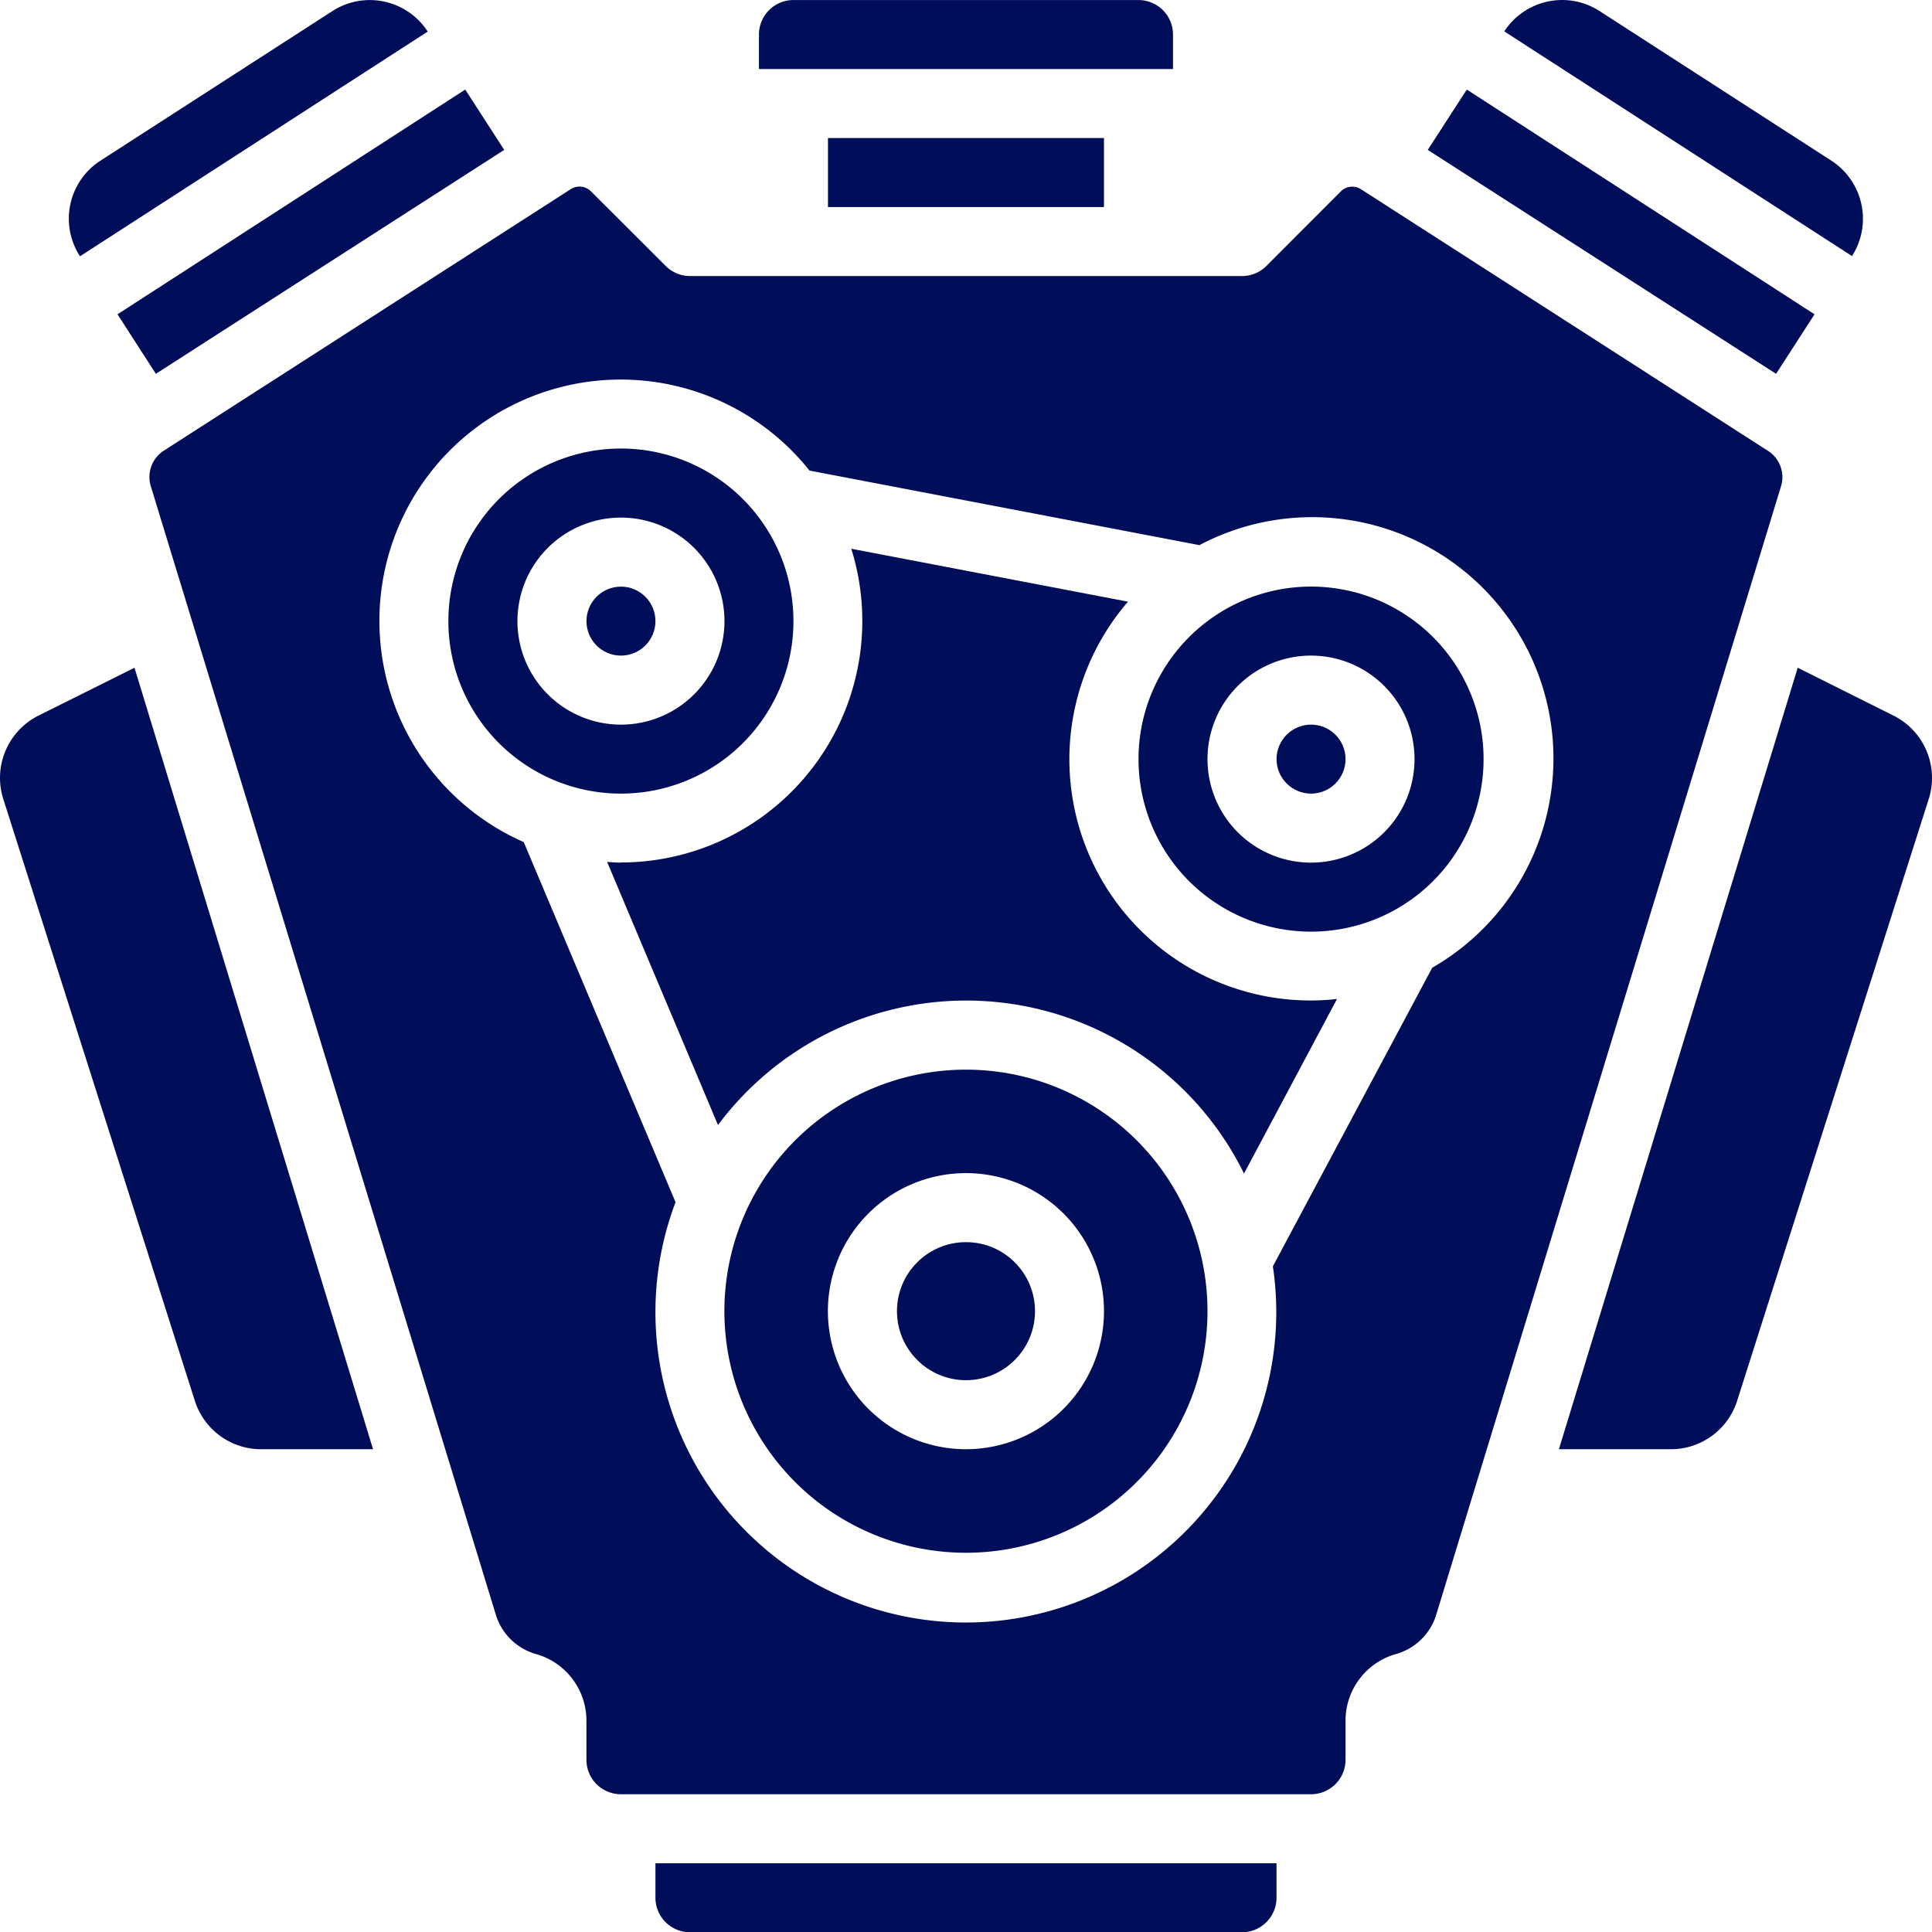 <svg id="Icons" xmlns="http://www.w3.org/2000/svg" viewBox="0 0 477.81 477.87"><defs><style>.cls-1{fill:#000e5a;}</style></defs><path class="cls-1" d="M221.87,51.2h68.26V68.27H221.87Z" transform="translate(-17.1 -17.06)"/><path class="cls-1" d="M307.2,25.6a8.53,8.53,0,0,0-8.53-8.53H213.33a8.53,8.53,0,0,0-8.53,8.53v8.53H307.2Z" transform="translate(-17.1 -17.06)"/><path class="cls-1" d="M470.06,56.82l-57.33-37a17.06,17.06,0,0,0-23.6,5v0l86,55.57A17.12,17.12,0,0,0,470.06,56.82Z" transform="translate(-17.1 -17.06)"/><path class="cls-1" d="M55.65,109.51,141.8,54.13l-9.64-14.92-86,55.58Z" transform="translate(-17.1 -17.06)"/><path class="cls-1" d="M65.31,363.57a17.18,17.18,0,0,0,16.28,11.9h27.77l-59-193.27L26.53,194.08a17.23,17.23,0,0,0-8.65,20.48Z" transform="translate(-17.1 -17.06)"/><path class="cls-1" d="M332.8,477.87H179.2v8.53a8.53,8.53,0,0,0,8.53,8.53H324.27a8.53,8.53,0,0,0,8.53-8.53Z" transform="translate(-17.1 -17.06)"/><path class="cls-1" d="M485.47,194.08,461.7,182.2,402.64,375.47h27.77a17.16,17.16,0,0,0,16.27-11.86l47.44-149A17.23,17.23,0,0,0,485.47,194.08Z" transform="translate(-17.1 -17.06)"/><path class="cls-1" d="M149.49,426.08a17.12,17.12,0,0,1,12.64,16.3v9.89a8.53,8.53,0,0,0,8.54,8.53H341.33a8.53,8.53,0,0,0,8.54-8.53v-9.89a17.12,17.12,0,0,1,12.64-16.3,14.49,14.49,0,0,0,9.78-9.65l85.29-279.14a7.72,7.72,0,0,0-3.2-8.71L353.69,63.86a4,4,0,0,0-5,.55L330.3,82.83a8.53,8.53,0,0,1-6,2.5H187.73a8.53,8.53,0,0,1-6-2.5L163.23,64.36a4,4,0,0,0-4.95-.54L57.58,128.54a7.74,7.74,0,0,0-3.2,8.71l85.34,279.13a14.51,14.51,0,0,0,9.77,9.7ZM110.93,170.67A59.68,59.68,0,0,1,217.3,133.44l96.43,18.44a59.67,59.67,0,0,1,57.58,104.51L331.9,330.24a76.77,76.77,0,1,1-147.73-15.86l-37.54-89.06a59.79,59.79,0,0,1-35.7-54.65Z" transform="translate(-17.1 -17.06)"/><path class="cls-1" d="M256,281.6a59.74,59.74,0,1,0,59.73,59.73A59.73,59.73,0,0,0,256,281.6Zm0,93.87a34.14,34.14,0,1,1,34.13-34.14A34.14,34.14,0,0,1,256,375.47Z" transform="translate(-17.1 -17.06)"/><circle class="cls-1" cx="238.9" cy="324.27" r="17.07"/><path class="cls-1" d="M36.88,80.45l86-55.58a17.06,17.06,0,0,0-23.59-5.06l-57.37,37a17.07,17.07,0,0,0-5.06,23.6h0Z" transform="translate(-17.1 -17.06)"/><path class="cls-1" d="M465.86,94.79l-86-55.58L370.2,54.13l86.15,55.38Z" transform="translate(-17.1 -17.06)"/><circle class="cls-1" cx="153.57" cy="153.61" r="8.53"/><path class="cls-1" d="M213.33,170.67a42.67,42.67,0,1,0-42.66,42.66A42.66,42.66,0,0,0,213.33,170.67Zm-68.26,0a25.6,25.6,0,1,1,25.6,25.6A25.6,25.6,0,0,1,145.07,170.67Z" transform="translate(-17.1 -17.06)"/><path class="cls-1" d="M170.67,230.4c-1.16,0-2.28-.11-3.42-.17l27.42,65.07a76.57,76.57,0,0,1,130.09,12l23-43.17a59.65,59.65,0,0,1-51.69-98.27l-68.44-13.09a59.73,59.73,0,0,1-57,77.59Z" transform="translate(-17.1 -17.06)"/><path class="cls-1" d="M341.33,247.47a42.67,42.67,0,1,0-42.66-42.67A42.67,42.67,0,0,0,341.33,247.47Zm0-68.27a25.6,25.6,0,1,1-25.6,25.6A25.6,25.6,0,0,1,341.33,179.2Z" transform="translate(-17.1 -17.06)"/><circle class="cls-1" cx="324.24" cy="187.74" r="8.53"/></svg>